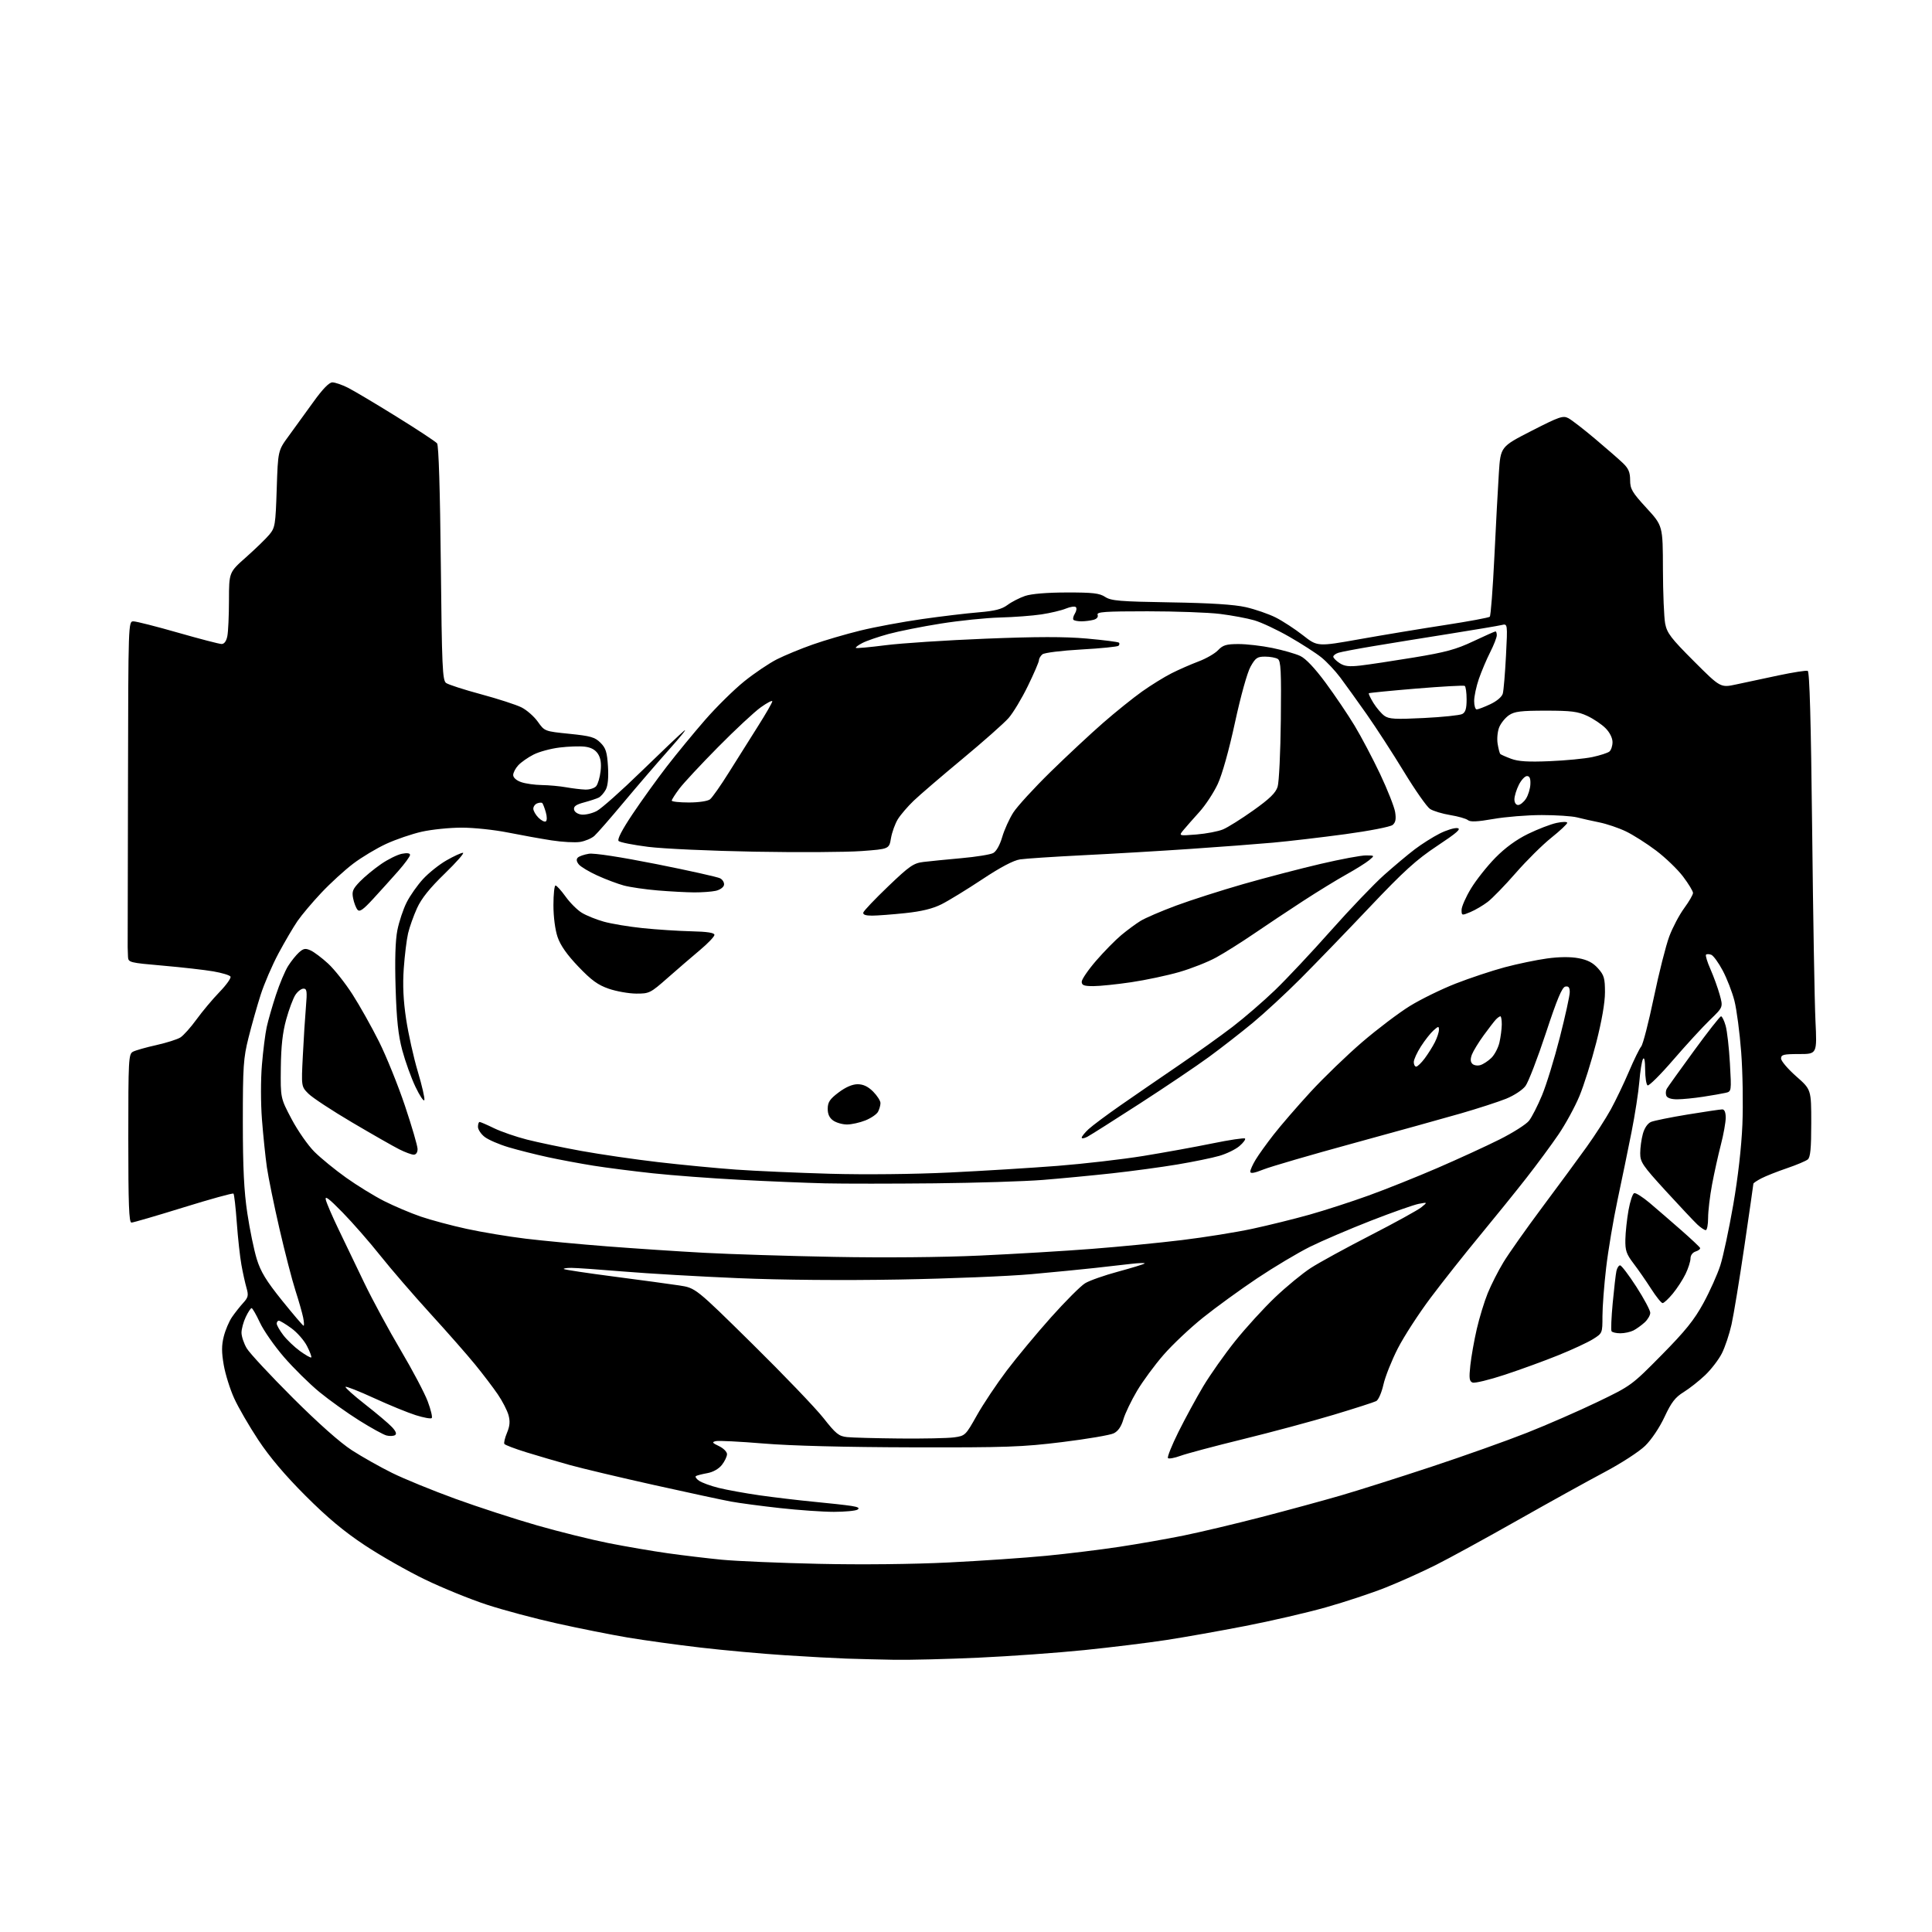 <?xml version="1.0" encoding="UTF-8" standalone="no"?>
<svg 
  version="1.1" 
  xmlns="http://www.w3.org/2000/svg" 
  xmlns:xlink="http://www.w3.org/1999/xlink" 
  xmlns:svg="http://www.w3.org/2000/svg"
  xmlns:rdf="http://www.w3.org/1999/02/22-rdf-syntax-ns#"
  xmlns:cc="http://creativecommons.org/ns#"
  xmlns:dc="http://purl.org/dc/elements/1.1/"
  viewBox="0 0 768 768"
  width="768"
  height="768"
>
<style>svg {background-color: white; }</style>"
<path stroke="none" fill="black" fill-rule="evenodd" d="M355.50,659.79C349.45,659.68 340.90,659.47 336.50,659.32C332.10,659.17 321.07,658.57 312.00,657.98C302.93,657.40 287.85,656.03 278.50,654.94C269.15,653.85 256.10,652.05 249.50,650.94C242.90,649.82 230.30,647.32 221.50,645.36C212.70,643.41 200.10,640.05 193.50,637.88C186.90,635.72 175.88,631.23 169.00,627.91C162.12,624.59 151.32,618.45 145.00,614.26C136.73,608.79 130.11,603.25 121.43,594.57C113.34,586.49 107.16,579.18 102.70,572.44C99.04,566.91 94.71,559.43 93.08,555.83C91.44,552.23 89.58,546.28 88.94,542.60C88.06,537.52 88.06,534.82 88.95,531.28C89.59,528.73 91.06,525.26 92.22,523.57C93.38,521.88 95.37,519.36 96.65,517.96C98.68,515.74 98.85,514.96 97.99,511.96C97.44,510.06 96.53,505.94 95.97,502.81C95.40,499.67 94.57,492.13 94.13,486.05C93.69,479.97 93.10,474.77 92.81,474.48C92.53,474.19 83.57,476.67 72.90,479.98C62.23,483.29 52.94,486.00 52.25,486.00C51.27,486.00 51.00,478.68 51.00,452.54C51.00,421.02 51.11,419.01 52.85,418.08C53.86,417.54 58.03,416.35 62.10,415.45C66.17,414.54 70.50,413.17 71.72,412.40C72.94,411.62 75.82,408.41 78.11,405.25C80.40,402.09 84.51,397.18 87.25,394.35C90.00,391.51 91.96,388.75 91.62,388.20C91.29,387.65 88.20,386.72 84.75,386.13C81.31,385.54 72.31,384.52 64.75,383.86C51.42,382.70 51.00,382.59 50.88,380.33C50.81,379.05 50.75,377.32 50.75,376.50C50.75,375.68 50.81,346.20 50.88,311.00C51.00,247.20 51.01,247.00 53.05,247.00C54.17,247.00 62.15,249.03 70.77,251.50C79.40,253.97 87.19,256.00 88.10,256.00C89.15,256.00 89.98,254.86 90.37,252.88C90.72,251.16 91.01,244.74 91.02,238.63C91.04,227.50 91.04,227.50 97.81,221.50C101.53,218.20 105.68,214.17 107.04,212.55C109.36,209.76 109.53,208.70 110.00,194.36C110.50,179.13 110.50,179.13 114.76,173.32C117.10,170.12 121.53,164.01 124.59,159.75C128.28,154.62 130.83,152.00 132.12,152.00C133.20,152.00 135.97,152.96 138.29,154.12C140.61,155.29 149.31,160.46 157.62,165.62C165.94,170.77 173.20,175.56 173.75,176.25C174.38,177.02 174.94,195.09 175.23,223.91C175.65,265.11 175.89,270.44 177.32,271.49C178.21,272.14 184.46,274.16 191.22,275.98C197.97,277.80 205.20,280.15 207.29,281.19C209.37,282.23 212.30,284.79 213.79,286.89C216.50,290.70 216.50,290.70 226.32,291.70C234.79,292.56 236.50,293.04 238.70,295.25C240.82,297.36 241.32,298.96 241.68,304.65C241.95,309.12 241.65,312.33 240.80,313.90C240.08,315.22 238.82,316.64 238.00,317.06C237.18,317.47 234.56,318.33 232.19,318.97C229.00,319.82 227.96,320.56 228.20,321.81C228.38,322.79 229.64,323.63 231.19,323.81C232.66,323.98 235.36,323.35 237.18,322.41C239.01,321.47 247.03,314.35 255.00,306.58C262.98,298.82 270.61,291.57 271.96,290.48C273.32,289.39 270.61,292.77 265.94,298.00C261.28,303.23 253.14,312.68 247.87,319.00C242.59,325.32 237.37,331.31 236.26,332.29C235.15,333.28 232.61,334.35 230.60,334.68C228.60,335.00 223.48,334.72 219.23,334.06C214.98,333.40 207.15,331.99 201.84,330.93C196.53,329.87 188.30,329.00 183.54,329.00C178.79,329.00 171.66,329.73 167.70,330.61C163.74,331.50 157.35,333.68 153.50,335.46C149.65,337.24 143.75,340.78 140.39,343.33C137.03,345.87 131.35,351.06 127.77,354.86C124.19,358.66 119.91,363.73 118.26,366.13C116.61,368.53 113.21,374.32 110.70,379.00C108.20,383.68 105.00,391.10 103.60,395.50C102.19,399.90 100.03,407.55 98.79,412.50C96.75,420.63 96.53,423.87 96.53,446.00C96.54,464.29 96.99,473.48 98.31,482.26C99.28,488.73 100.97,496.94 102.07,500.50C103.64,505.57 105.82,509.14 112.13,516.99C116.57,522.49 120.41,527.00 120.68,527.00C120.94,527.00 120.87,525.54 120.51,523.75C120.15,521.96 118.77,517.12 117.44,513.00C116.11,508.88 113.26,497.85 111.10,488.50C108.94,479.15 106.69,468.12 106.09,464.00C105.50,459.88 104.62,451.32 104.13,445.00C103.63,438.45 103.62,429.10 104.12,423.27C104.59,417.64 105.45,410.89 106.02,408.27C106.60,405.64 108.24,399.90 109.69,395.50C111.13,391.10 113.31,385.93 114.53,384.00C115.74,382.07 117.70,379.64 118.87,378.59C120.65,377.00 121.43,376.87 123.50,377.82C124.87,378.44 128.01,380.81 130.46,383.07C132.92,385.34 137.27,390.84 140.13,395.30C143.00,399.77 147.73,408.20 150.66,414.05C153.58,419.90 158.23,431.39 160.98,439.59C163.73,447.79 165.98,455.51 165.99,456.75C166.00,458.11 165.39,459.00 164.46,459.00C163.61,459.00 161.03,458.04 158.71,456.87C156.39,455.71 147.97,450.90 140.00,446.20C132.03,441.50 124.21,436.36 122.63,434.78C119.76,431.92 119.76,431.92 120.38,419.71C120.71,412.99 121.27,404.24 121.61,400.25C122.14,394.03 122.00,393.00 120.64,393.00C119.76,393.00 118.31,394.12 117.41,395.50C116.51,396.87 114.87,401.26 113.77,405.25C112.33,410.44 111.73,415.90 111.63,424.50C111.50,436.50 111.50,436.50 115.93,444.88C118.37,449.49 122.45,455.34 125.01,457.88C127.57,460.42 133.22,465.04 137.58,468.14C141.94,471.25 148.74,475.43 152.70,477.44C156.66,479.44 163.19,482.21 167.20,483.59C171.22,484.97 179.45,487.18 185.50,488.49C191.55,489.81 202.12,491.57 209.00,492.40C215.88,493.23 230.50,494.61 241.50,495.46C252.50,496.31 269.82,497.46 280.00,498.01C290.18,498.56 313.35,499.29 331.50,499.63C351.46,500.01 374.38,499.81 389.50,499.11C403.25,498.48 423.27,497.29 434.00,496.45C444.73,495.62 460.85,494.05 469.84,492.95C478.83,491.86 491.43,489.84 497.84,488.46C504.25,487.08 514.45,484.56 520.50,482.86C526.55,481.16 537.12,477.74 544.00,475.25C550.88,472.77 563.25,467.82 571.50,464.25C579.75,460.68 590.84,455.59 596.14,452.93C601.44,450.27 606.70,446.93 607.81,445.51C608.93,444.09 611.25,439.55 612.97,435.41C614.70,431.27 617.88,420.92 620.05,412.41C622.22,403.91 624.00,395.80 624.00,394.40C624.00,392.52 623.54,391.94 622.25,392.18C620.94,392.42 618.98,397.10 614.50,410.69C611.20,420.69 607.56,430.13 606.41,431.68C605.23,433.28 601.87,435.48 598.69,436.77C595.59,438.01 587.53,440.63 580.78,442.58C574.02,444.53 554.77,449.87 538.00,454.46C521.23,459.04 505.14,463.73 502.25,464.88C498.55,466.36 497.00,466.61 497.00,465.74C497.01,465.06 497.96,462.93 499.13,461.00C500.29,459.07 503.52,454.57 506.31,451.00C509.09,447.43 515.67,439.82 520.93,434.09C526.19,428.37 535.45,419.44 541.50,414.24C547.55,409.05 556.09,402.59 560.48,399.88C564.87,397.18 573.05,393.18 578.65,390.99C584.25,388.80 593.01,385.89 598.10,384.52C603.20,383.16 610.78,381.58 614.95,381.01C619.80,380.34 624.30,380.30 627.49,380.90C631.08,381.57 633.23,382.69 635.23,384.93C637.65,387.64 638.00,388.85 638.00,394.47C638.00,398.56 636.73,405.87 634.53,414.46C632.62,421.91 629.61,431.49 627.83,435.75C626.06,440.01 622.31,446.88 619.50,451.00C616.69,455.13 610.95,462.91 606.74,468.29C602.53,473.67 594.23,483.95 588.30,491.12C582.36,498.30 573.58,509.38 568.80,515.75C564.01,522.11 558.10,531.24 555.65,536.02C553.21,540.80 550.63,547.28 549.93,550.41C549.23,553.55 547.95,556.49 547.08,556.95C546.21,557.41 538.56,559.87 530.08,562.42C521.61,564.97 505.41,569.32 494.08,572.10C482.76,574.87 471.58,577.85 469.23,578.72C466.88,579.58 464.65,579.99 464.29,579.62C463.92,579.25 465.79,574.57 468.45,569.22C471.11,563.88 475.54,555.73 478.29,551.11C481.05,546.50 486.76,538.40 490.99,533.11C495.22,527.83 502.37,519.99 506.88,515.70C511.38,511.42 517.77,506.17 521.06,504.04C524.35,501.91 535.02,496.07 544.77,491.06C554.52,486.05 563.62,481.04 565.00,479.92C567.50,477.88 567.50,477.88 564.00,478.54C562.08,478.89 553.52,481.91 545.00,485.23C536.48,488.56 525.56,493.23 520.75,495.61C515.94,498.00 506.49,503.64 499.75,508.14C493.01,512.65 483.33,519.68 478.24,523.76C473.14,527.84 466.09,534.49 462.57,538.53C459.04,542.57 454.28,549.04 451.98,552.91C449.69,556.78 447.24,561.87 446.56,564.22C445.72,567.10 444.46,568.92 442.72,569.77C441.30,570.47 432.12,572.03 422.32,573.24C406.37,575.21 400.09,575.43 362.50,575.34C335.83,575.28 314.29,574.72 303.50,573.82C294.15,573.04 285.62,572.62 284.55,572.87C282.90,573.26 283.10,573.57 285.80,574.85C287.56,575.68 289.00,577.12 289.00,578.05C289.00,578.97 288.08,580.90 286.96,582.33C285.72,583.90 283.45,585.19 281.21,585.59C279.17,585.96 277.13,586.48 276.68,586.74C276.22,587.00 276.75,587.84 277.85,588.60C278.94,589.37 282.46,590.66 285.67,591.46C288.88,592.26 296.23,593.59 302.00,594.42C307.77,595.24 317.45,596.39 323.50,596.97C329.55,597.54 336.25,598.29 338.38,598.62C341.12,599.04 341.86,599.48 340.88,600.09C340.12,600.58 335.90,600.97 331.50,600.98C327.10,600.98 317.43,600.31 310.00,599.48C302.57,598.66 293.80,597.49 290.50,596.88C287.20,596.27 273.48,593.32 260.00,590.32C246.53,587.32 231.45,583.74 226.50,582.37C221.55,580.99 213.78,578.72 209.23,577.31C204.69,575.90 200.75,574.41 200.49,573.98C200.23,573.56 200.70,571.57 201.54,569.56C202.67,566.86 202.82,565.02 202.14,562.53C201.62,560.68 199.73,556.99 197.92,554.33C196.11,551.67 192.07,546.35 188.93,542.50C185.80,538.65 177.77,529.51 171.09,522.20C164.42,514.88 155.48,504.53 151.24,499.20C147.00,493.86 140.24,486.12 136.21,482.00C130.67,476.34 129.04,475.11 129.53,477.00C129.88,478.38 132.11,483.55 134.49,488.50C136.86,493.45 141.51,503.12 144.82,510.00C148.14,516.88 154.66,528.92 159.31,536.77C163.96,544.62 168.78,553.75 170.02,557.05C171.26,560.36 171.98,563.36 171.62,563.71C171.27,564.07 168.41,563.55 165.27,562.56C162.13,561.57 154.68,558.52 148.72,555.78C142.75,553.04 137.64,551.02 137.37,551.30C137.10,551.57 140.61,554.72 145.19,558.30C149.76,561.88 154.55,565.92 155.83,567.30C157.40,568.98 157.78,570.02 157.02,570.49C156.40,570.87 154.88,570.94 153.65,570.63C152.42,570.32 147.51,567.62 142.75,564.63C137.98,561.64 130.88,556.56 126.97,553.35C123.05,550.13 116.73,543.90 112.92,539.50C109.11,535.10 104.79,528.91 103.32,525.75C101.85,522.59 100.36,520.00 100.01,520.00C99.66,520.00 98.61,521.59 97.69,523.53C96.76,525.48 96.00,528.29 96.00,529.78C96.01,531.28 96.95,534.08 98.10,536.00C99.25,537.92 107.47,546.75 116.35,555.62C126.50,565.75 135.24,573.51 139.88,576.50C143.93,579.12 151.13,583.18 155.88,585.52C160.62,587.87 171.93,592.49 181.00,595.79C190.07,599.09 204.70,603.85 213.50,606.37C222.30,608.89 235.12,612.07 242.00,613.43C248.88,614.79 259.45,616.60 265.50,617.45C271.55,618.30 281.23,619.46 287.00,620.02C292.77,620.57 310.10,621.31 325.50,621.65C342.32,622.03 362.88,621.81 377.00,621.11C389.93,620.47 407.48,619.27 416.00,618.44C424.52,617.61 437.57,616.01 445.00,614.88C452.43,613.76 463.90,611.74 470.50,610.40C477.10,609.06 491.05,605.75 501.50,603.04C511.95,600.33 526.12,596.47 533.00,594.47C539.88,592.47 556.08,587.33 569.00,583.06C581.92,578.79 599.02,572.70 607.00,569.54C614.98,566.39 627.58,560.88 635.00,557.31C648.39,550.87 648.60,550.72 660.50,538.66C669.96,529.08 673.48,524.70 677.14,518.00C679.69,513.33 682.71,506.57 683.86,503.00C685.00,499.43 687.30,488.62 688.98,479.00C690.88,468.07 692.25,456.05 692.63,447.00C692.96,439.02 692.75,426.10 692.15,418.27C691.56,410.45 690.34,401.23 689.45,397.77C688.56,394.32 686.47,388.94 684.81,385.82C683.15,382.69 681.10,379.87 680.25,379.54C679.41,379.22 678.47,379.20 678.17,379.50C677.87,379.80 678.66,382.40 679.93,385.27C681.20,388.15 682.86,392.72 683.61,395.43C684.98,400.36 684.98,400.36 679.73,405.43C676.84,408.22 670.29,415.35 665.18,421.27C660.07,427.20 655.46,431.78 654.94,431.46C654.42,431.14 653.99,428.32 653.97,425.19C653.95,421.60 653.63,420.05 653.10,421.00C652.64,421.82 651.99,425.88 651.66,430.00C651.32,434.12 649.93,443.12 648.56,450.00C647.20,456.88 644.70,469.00 643.01,476.94C641.32,484.88 639.28,497.02 638.47,503.93C637.66,510.84 637.00,519.52 637.00,523.23C637.00,529.94 636.98,529.99 633.25,532.32C631.19,533.62 625.00,536.49 619.50,538.71C614.00,540.94 604.42,544.43 598.22,546.47C592.01,548.52 586.23,549.92 585.37,549.59C584.08,549.09 583.92,547.90 584.48,542.74C584.85,539.31 586.00,532.82 587.04,528.31C588.08,523.81 590.04,517.39 591.40,514.05C592.76,510.71 595.57,505.17 597.66,501.74C599.74,498.31 606.65,488.52 613.00,480.00C619.36,471.48 627.31,460.68 630.66,456.00C634.02,451.32 638.37,444.57 640.33,441.00C642.28,437.43 645.52,430.68 647.51,426.00C649.50,421.33 651.71,416.83 652.40,416.00C653.10,415.18 655.35,406.44 657.41,396.58C659.46,386.72 662.24,375.76 663.57,372.22C664.90,368.67 667.57,363.63 669.50,361.00C671.42,358.38 673.00,355.66 673.00,354.96C673.00,354.26 671.23,351.34 669.06,348.47C666.90,345.60 662.06,340.94 658.31,338.11C654.57,335.28 649.16,331.85 646.30,330.48C643.44,329.11 638.71,327.51 635.80,326.92C632.88,326.33 628.87,325.43 626.88,324.92C624.90,324.42 618.60,324.00 612.88,324.00C607.17,324.00 598.52,324.70 593.66,325.55C587.26,326.67 584.46,326.80 583.52,326.01C582.80,325.42 579.63,324.51 576.48,324.00C573.33,323.48 569.71,322.39 568.45,321.56C567.19,320.73 562.53,314.08 558.09,306.78C553.65,299.48 546.97,289.18 543.26,283.90C539.54,278.62 534.84,272.08 532.81,269.36C530.78,266.65 527.38,263.03 525.24,261.31C523.10,259.59 517.37,255.90 512.50,253.11C507.64,250.32 501.37,247.38 498.58,246.58C495.79,245.77 489.69,244.63 485.03,244.05C480.37,243.47 467.38,243.00 456.17,243.00C439.10,243.00 435.87,243.23 436.32,244.40C436.65,245.26 436.02,246.03 434.68,246.39C433.48,246.71 431.34,246.98 429.92,246.99C428.50,246.99 427.06,246.73 426.73,246.39C426.39,246.06 426.64,244.95 427.27,243.94C427.91,242.92 428.09,241.75 427.67,241.34C427.26,240.93 425.48,241.19 423.71,241.92C421.95,242.65 417.57,243.69 414.00,244.23C410.43,244.77 403.00,245.33 397.50,245.47C392.00,245.61 381.43,246.70 374.00,247.88C366.57,249.06 357.20,250.93 353.16,252.03C349.12,253.14 344.46,254.74 342.81,255.60C341.16,256.45 339.99,257.33 340.22,257.55C340.44,257.77 345.76,257.29 352.06,256.48C358.35,255.68 376.18,254.51 391.67,253.89C412.15,253.07 423.18,253.05 432.06,253.84C438.77,254.44 444.50,255.17 444.80,255.47C445.09,255.76 445.02,256.31 444.64,256.70C444.25,257.08 437.60,257.75 429.84,258.18C421.96,258.62 415.14,259.47 414.37,260.11C413.62,260.73 413.00,261.78 413.00,262.45C413.00,263.11 411.03,267.70 408.61,272.66C406.20,277.62 402.74,283.37 400.92,285.44C399.10,287.51 390.83,294.83 382.55,301.70C374.27,308.57 365.57,316.04 363.20,318.31C360.84,320.57 358.01,323.87 356.91,325.64C355.82,327.42 354.59,330.81 354.18,333.18C353.45,337.50 353.45,337.50 342.47,338.31C336.44,338.76 317.32,338.87 300.00,338.56C282.68,338.25 263.64,337.39 257.69,336.64C251.75,335.89 246.45,334.85 245.91,334.31C245.29,333.69 247.24,329.91 251.42,323.66C254.98,318.33 261.11,309.81 265.03,304.73C268.95,299.66 275.84,291.28 280.33,286.13C284.82,280.98 291.81,274.10 295.86,270.84C299.91,267.58 305.76,263.64 308.86,262.07C311.96,260.51 318.34,257.87 323.04,256.22C327.73,254.56 336.28,252.06 342.04,250.65C347.79,249.24 358.80,247.20 366.50,246.10C374.20,245.00 384.32,243.79 389.00,243.41C395.48,242.87 398.21,242.18 400.50,240.48C402.15,239.25 405.30,237.64 407.50,236.89C410.01,236.05 416.18,235.53 424.04,235.52C434.42,235.50 437.06,235.81 439.31,237.28C441.68,238.84 445.07,239.12 465.27,239.45C481.27,239.71 490.60,240.31 495.25,241.36C498.96,242.21 504.29,244.05 507.09,245.45C509.89,246.86 514.77,250.05 517.95,252.54C523.72,257.07 523.72,257.07 540.61,254.06C549.90,252.41 565.15,249.88 574.50,248.45C583.85,247.01 591.82,245.53 592.21,245.16C592.60,244.79 593.41,234.14 594.03,221.49C594.64,208.85 595.44,193.79 595.82,188.04C596.50,177.58 596.50,177.58 608.80,171.28C619.88,165.61 621.33,165.11 623.46,166.24C624.77,166.93 629.57,170.65 634.14,174.50C638.71,178.35 643.70,182.70 645.22,184.17C647.35,186.22 648.00,187.78 648.00,190.84C648.00,194.37 648.76,195.68 654.50,201.93C661.00,209.01 661.00,209.01 661.04,226.25C661.07,235.74 661.47,245.47 661.93,247.88C662.66,251.67 664.23,253.72 673.35,262.84C683.93,273.42 683.93,273.42 690.21,272.06C693.67,271.31 701.23,269.70 707.00,268.48C712.77,267.26 717.99,266.45 718.59,266.68C719.34,266.96 719.88,286.14 720.36,329.78C720.73,364.25 721.32,398.43 721.67,405.73C722.31,419.00 722.31,419.00 715.16,419.00C708.97,419.00 708.00,419.24 708.00,420.78C708.00,421.76 710.70,424.93 714.00,427.84C720.00,433.12 720.00,433.12 720.00,446.44C720.00,456.50 719.66,460.03 718.63,460.89C717.87,461.52 714.14,463.09 710.32,464.39C706.50,465.69 701.95,467.49 700.19,468.40C698.44,469.31 697.00,470.27 697.00,470.54C697.00,470.81 695.40,481.93 693.44,495.26C691.48,508.59 689.17,522.65 688.31,526.50C687.45,530.35 685.72,535.52 684.46,538.00C683.20,540.48 680.22,544.36 677.83,546.64C675.45,548.91 671.60,551.94 669.28,553.38C665.92,555.46 664.39,557.44 661.68,563.24C659.71,567.47 656.50,572.26 653.99,574.71C651.59,577.06 644.43,581.70 637.80,585.21C631.27,588.67 615.70,597.29 603.21,604.36C590.72,611.43 576.12,619.42 570.76,622.11C565.40,624.80 556.47,628.82 550.90,631.04C545.34,633.26 534.65,636.80 527.14,638.92C519.64,641.04 505.18,644.39 495.00,646.36C484.82,648.34 470.65,650.86 463.49,651.95C456.34,653.05 441.71,654.84 430.99,655.94C420.27,657.03 401.38,658.39 389.00,658.95C376.62,659.52 361.55,659.89 355.50,659.79zM357.61,571.83C367.02,571.92 376.75,571.72 379.24,571.38C383.68,570.77 383.83,570.62 388.32,562.63C390.83,558.16 396.18,550.15 400.19,544.84C404.21,539.53 412.15,529.98 417.83,523.62C423.51,517.27 429.58,511.19 431.33,510.12C433.07,509.05 439.00,506.96 444.50,505.48C450.00,503.99 454.73,502.54 455.00,502.25C455.27,501.96 452.80,502.04 449.50,502.42C446.20,502.81 439.68,503.55 435.00,504.06C430.32,504.58 419.07,505.68 410.00,506.50C400.93,507.32 377.30,508.28 357.50,508.63C335.19,509.03 310.85,508.82 293.50,508.09C278.10,507.45 257.64,506.26 248.04,505.46C238.43,504.66 229.02,504.00 227.12,504.00C225.22,504.00 223.88,504.21 224.13,504.46C224.39,504.72 233.35,506.07 244.05,507.46C254.75,508.85 266.43,510.44 270.00,510.98C276.50,511.97 276.50,511.97 299.09,534.24C311.51,546.48 324.22,559.74 327.33,563.69C332.29,569.99 333.45,570.93 336.74,571.27C338.81,571.49 348.20,571.74 357.61,571.83zM123.73,539.60C123.95,539.38 123.20,537.34 122.04,535.08C120.89,532.82 118.09,529.63 115.82,527.99C113.56,526.34 111.32,525.00 110.85,525.00C110.38,525.00 110.00,525.52 110.00,526.16C110.00,526.79 111.17,528.85 112.60,530.72C114.03,532.60 117.03,535.46 119.26,537.08C121.49,538.69 123.50,539.83 123.73,539.60zM644.12,530.00C642.47,530.00 640.89,529.63 640.61,529.18C640.33,528.73 640.54,523.67 641.08,517.93C641.62,512.19 642.28,506.49 642.55,505.25C642.82,504.01 643.48,503.00 644.01,503.00C644.55,503.00 647.47,506.84 650.49,511.53C653.52,516.23 656.00,520.88 656.00,521.86C656.00,522.85 654.99,524.57 653.75,525.70C652.51,526.83 650.52,528.26 649.32,528.88C648.11,529.49 645.78,530.00 644.12,530.00zM660.91,518.00C660.40,518.00 658.34,515.44 656.33,512.30C654.33,509.17 651.18,504.64 649.34,502.23C646.49,498.49 646.02,497.09 646.11,492.67C646.17,489.83 646.73,484.61 647.36,481.07C647.99,477.54 649.00,474.49 649.62,474.29C650.23,474.09 653.01,475.85 655.80,478.21C658.59,480.57 664.16,485.39 668.18,488.91C672.21,492.44 675.64,495.67 675.81,496.08C675.97,496.49 675.19,497.12 674.06,497.48C672.83,497.87 672.00,498.99 672.00,500.25C672.00,501.42 671.11,504.20 670.03,506.43C668.94,508.67 666.66,512.19 664.95,514.25C663.25,516.31 661.43,518.00 660.91,518.00zM678.06,489.00C677.54,489.00 676.03,487.99 674.71,486.75C673.39,485.51 667.74,479.50 662.15,473.40C652.91,463.29 652.00,461.95 652.01,458.40C652.01,456.25 652.49,452.79 653.07,450.70C653.71,448.38 654.97,446.55 656.31,445.98C657.51,445.48 664.07,444.15 670.88,443.03C677.68,441.92 683.87,441.00 684.63,441.00C685.51,441.00 686.00,442.17 686.00,444.31C686.00,446.13 685.13,450.97 684.07,455.06C683.01,459.15 681.43,466.26 680.57,470.86C679.71,475.46 679.00,481.42 679.00,484.11C679.00,486.80 678.58,489.00 678.06,489.00zM371.50,470.39C355.00,470.56 335.43,470.57 328.00,470.40C320.57,470.22 305.27,469.59 294.00,468.99C282.73,468.40 267.20,467.23 259.50,466.40C251.80,465.57 241.22,464.22 236.00,463.39C230.78,462.56 222.57,461.03 217.78,459.99C212.98,458.95 205.95,457.18 202.16,456.05C198.36,454.92 194.08,453.06 192.63,451.92C191.18,450.79 190.00,448.99 190.00,447.93C190.00,446.87 190.29,446.00 190.65,446.00C191.01,446.00 193.60,447.12 196.40,448.49C199.21,449.85 205.10,451.89 209.50,453.01C213.90,454.13 223.63,456.16 231.12,457.52C238.62,458.88 252.34,460.88 261.62,461.96C270.91,463.04 284.80,464.38 292.50,464.93C300.20,465.48 317.07,466.22 330.00,466.59C343.86,466.98 363.34,466.77 377.50,466.09C390.70,465.45 410.02,464.26 420.42,463.45C430.83,462.63 446.13,460.86 454.42,459.52C462.72,458.17 475.09,455.93 481.91,454.53C488.74,453.13 494.59,452.26 494.91,452.58C495.24,452.90 494.25,454.25 492.71,455.57C491.18,456.89 487.58,458.64 484.71,459.47C481.85,460.30 474.32,461.84 468.00,462.90C461.68,463.96 449.98,465.54 442.00,466.42C434.02,467.29 421.65,468.47 414.50,469.04C407.35,469.61 388.00,470.22 371.50,470.39zM432.25,451.88C431.01,452.53 430.00,452.69 430.00,452.22C430.00,451.76 431.24,450.23 432.75,448.83C434.26,447.44 440.00,443.16 445.50,439.33C451.00,435.51 461.35,428.39 468.50,423.52C475.65,418.65 485.32,411.73 490.00,408.14C494.68,404.55 502.27,397.99 506.87,393.56C511.47,389.13 521.45,378.50 529.05,369.93C536.65,361.37 546.16,351.43 550.18,347.84C554.21,344.26 559.71,339.64 562.41,337.60C565.11,335.55 569.54,332.75 572.24,331.38C574.95,330.00 578.14,329.02 579.33,329.19C581.00,329.43 579.15,331.06 571.33,336.24C562.99,341.78 558.16,346.15 544.33,360.74C535.08,370.51 522.77,383.23 517.00,389.02C511.23,394.81 502.68,402.71 498.00,406.59C493.32,410.46 485.45,416.59 480.50,420.21C475.55,423.83 463.17,432.17 453.00,438.74C442.82,445.31 433.49,451.23 432.25,451.88zM336.70,447.00C334.91,447.00 332.44,446.30 331.22,445.44C329.70,444.38 329.01,442.88 329.03,440.69C329.06,438.11 329.89,436.87 333.38,434.25C336.17,432.15 338.83,431.00 340.92,431.00C343.16,431.00 345.05,431.90 347.08,433.92C348.68,435.53 350.00,437.59 350.00,438.49C350.00,439.39 349.56,440.95 349.03,441.95C348.50,442.94 346.24,444.49 344.01,445.38C341.78,446.27 338.49,447.00 336.70,447.00zM168.68,437.31C168.44,437.97 166.84,435.57 165.14,432.00C163.44,428.43 161.09,421.90 159.91,417.50C158.30,411.46 157.65,405.40 157.26,392.74C156.92,381.56 157.15,373.91 157.96,369.77C158.64,366.36 160.30,361.37 161.66,358.69C163.01,356.01 165.95,351.84 168.19,349.41C170.42,346.99 174.61,343.65 177.50,342.00C180.38,340.35 183.32,339.00 184.03,339.00C184.74,339.00 181.49,342.71 176.81,347.25C170.83,353.04 167.54,357.14 165.78,361.00C164.41,364.02 162.80,368.52 162.22,371.00C161.64,373.48 160.87,379.77 160.50,385.00C160.04,391.67 160.32,397.68 161.45,405.18C162.34,411.05 164.42,420.41 166.09,425.99C167.76,431.56 168.93,436.66 168.68,437.31zM666.72,436.99C664.33,437.00 662.73,436.47 662.38,435.55C662.07,434.75 662.16,433.51 662.57,432.80C662.99,432.08 667.83,425.31 673.35,417.75C678.86,410.19 683.72,404.00 684.14,404.00C684.56,404.00 685.39,405.69 685.97,407.75C686.56,409.81 687.32,416.54 687.67,422.69C688.30,433.89 688.30,433.89 685.90,434.43C684.58,434.74 680.58,435.43 677.00,435.98C673.42,436.53 668.80,436.99 666.72,436.99zM562.95,424.00C563.47,424.00 564.99,422.54 566.33,420.75C567.67,418.96 569.49,416.06 570.38,414.30C571.27,412.54 572.00,410.33 572.00,409.39C572.00,407.85 571.80,407.87 569.85,409.60C568.67,410.64 566.42,413.50 564.85,415.95C563.28,418.39 562.00,421.20 562.00,422.20C562.00,423.19 562.43,424.00 562.95,424.00zM588.45,423.40C589.58,423.07 591.54,421.79 592.82,420.55C594.10,419.32 595.55,416.56 596.05,414.41C596.54,412.26 596.96,409.04 596.98,407.25C596.99,405.46 596.74,404.00 596.43,404.00C596.11,404.00 595.32,404.56 594.66,405.25C594.00,405.94 591.80,408.79 589.77,411.58C587.74,414.37 585.65,417.80 585.11,419.20C584.45,420.95 584.50,422.10 585.28,422.88C585.90,423.50 587.33,423.73 588.45,423.40zM252.89,394.97C249.92,394.95 245.03,394.08 242.00,393.04C237.67,391.55 235.10,389.68 229.90,384.24C225.38,379.51 222.78,375.80 221.65,372.49C220.67,369.61 220.00,364.47 220.00,359.82C220.00,355.52 220.37,352.00 220.83,352.00C221.29,352.00 223.09,353.99 224.84,356.42C226.58,358.85 229.47,361.74 231.26,362.83C233.04,363.93 236.97,365.52 240.00,366.37C243.03,367.22 250.00,368.38 255.50,368.95C261.00,369.52 269.66,370.08 274.75,370.20C281.21,370.35 284.00,370.79 284.00,371.63C284.00,372.30 281.41,375.01 278.25,377.66C275.09,380.31 269.30,385.29 265.39,388.74C258.52,394.79 258.09,395.00 252.89,394.97zM434.62,392.00C430.89,392.00 430.00,391.66 430.00,390.25C430.01,389.29 432.59,385.52 435.75,381.87C438.91,378.23 443.41,373.65 445.74,371.71C448.07,369.77 451.50,367.23 453.37,366.08C455.24,364.93 461.60,362.19 467.52,359.99C473.43,357.80 485.49,353.94 494.30,351.41C503.12,348.89 516.89,345.29 524.91,343.42C532.94,341.54 541.08,340.02 543.00,340.04C546.50,340.07 546.50,340.07 544.24,341.96C542.99,342.99 538.94,345.53 535.24,347.59C531.53,349.65 523.77,354.41 518.00,358.16C512.23,361.92 503.45,367.75 498.50,371.14C493.55,374.52 486.80,378.77 483.50,380.58C480.20,382.40 473.59,385.01 468.81,386.39C464.03,387.77 455.42,389.60 449.68,390.45C443.94,391.30 437.16,392.00 434.62,392.00zM346.68,363.98C344.11,363.99 342.96,363.59 343.18,362.75C343.35,362.06 347.81,357.38 353.07,352.34C361.56,344.21 363.14,343.12 367.07,342.64C369.51,342.34 376.29,341.67 382.14,341.14C387.99,340.62 393.69,339.70 394.82,339.10C396.04,338.44 397.47,335.92 398.39,332.75C399.23,329.86 401.22,325.48 402.80,323.00C404.39,320.52 411.05,313.26 417.59,306.85C424.14,300.44 433.55,291.67 438.50,287.35C443.45,283.03 450.43,277.42 454.00,274.88C457.57,272.35 462.85,269.08 465.73,267.63C468.60,266.18 473.42,264.07 476.42,262.94C479.43,261.82 482.93,259.80 484.19,258.47C486.11,256.44 487.47,256.03 492.29,256.02C495.48,256.01 501.55,256.71 505.79,257.58C510.03,258.45 515.02,259.88 516.88,260.76C519.06,261.78 522.66,265.60 526.97,271.43C530.65,276.42 535.83,284.08 538.47,288.46C541.11,292.83 545.68,301.50 548.63,307.72C551.57,313.94 554.25,320.74 554.59,322.81C555.03,325.62 554.77,326.94 553.59,327.93C552.70,328.67 544.27,330.31 534.74,331.60C525.26,332.88 512.33,334.40 506.00,334.97C499.68,335.54 484.82,336.67 473.00,337.47C461.18,338.28 442.05,339.40 430.50,339.97C418.95,340.55 407.70,341.29 405.50,341.62C402.87,342.01 397.71,344.73 390.42,349.57C384.32,353.61 377.06,358.06 374.28,359.45C370.76,361.22 366.38,362.29 359.86,362.98C354.71,363.52 348.78,363.97 346.68,363.98zM584.50,362.56C581.08,363.99 581.00,363.97 581.00,361.69C581.00,360.41 582.69,356.58 584.75,353.18C586.81,349.79 591.17,344.29 594.44,340.96C598.35,336.98 602.79,333.75 607.44,331.48C611.32,329.59 616.41,327.63 618.75,327.13C621.10,326.62 623.00,326.60 623.00,327.08C623.00,327.55 620.14,330.24 616.64,333.04C613.14,335.84 606.79,342.14 602.52,347.04C598.25,351.94 593.24,357.10 591.38,358.52C589.52,359.94 586.42,361.76 584.50,362.56zM148.43,357.21C144.31,361.69 142.95,362.64 142.10,361.62C141.50,360.90 140.72,358.86 140.37,357.09C139.82,354.35 140.22,353.37 143.10,350.40C144.95,348.49 148.73,345.37 151.49,343.48C154.24,341.58 157.96,339.75 159.75,339.39C161.82,338.98 163.00,339.14 163.00,339.84C163.00,340.44 160.90,343.31 158.34,346.22C155.78,349.12 151.32,354.07 148.43,357.21zM276.00,354.74C272.98,354.73 266.45,354.38 261.50,353.97C256.55,353.56 250.47,352.67 248.00,352.01C245.53,351.34 240.80,349.56 237.50,348.06C234.20,346.56 230.87,344.57 230.09,343.63C229.16,342.49 229.02,341.58 229.68,340.92C230.23,340.37 232.21,339.68 234.09,339.38C236.18,339.05 246.61,340.65 260.97,343.50C273.88,346.07 285.27,348.61 286.28,349.15C287.29,349.69 287.98,350.89 287.80,351.81C287.62,352.73 286.14,353.77 284.49,354.12C282.84,354.48 279.02,354.75 276.00,354.74zM475.62,331.72C479.53,331.40 484.28,330.49 486.16,329.70C488.05,328.92 493.48,325.51 498.22,322.14C504.69,317.54 507.10,315.20 507.87,312.76C508.44,310.97 509.01,299.01 509.15,286.18C509.36,266.71 509.16,262.71 507.95,261.95C507.15,261.44 504.90,261.02 502.93,261.02C499.81,261.00 499.09,261.49 497.11,265.01C495.80,267.35 493.22,276.61 490.92,287.22C488.54,298.24 485.83,307.90 484.06,311.69C482.45,315.13 479.18,320.10 476.81,322.72C474.43,325.35 471.59,328.58 470.49,329.90C468.50,332.29 468.50,332.29 475.62,331.72zM216.96,326.52C217.48,326.20 217.48,324.67 216.96,322.85C216.46,321.13 215.84,319.51 215.57,319.24C215.31,318.97 214.39,319.02 213.54,319.35C212.69,319.67 212.00,320.63 212.00,321.47C212.00,322.31 212.92,323.92 214.04,325.04C215.16,326.16 216.47,326.83 216.96,326.52zM603.48,320.00C604.29,320.00 605.68,318.89 606.58,317.52C607.47,316.16 608.27,313.57 608.35,311.77C608.46,309.46 608.06,308.50 607.00,308.50C606.17,308.50 604.71,310.07 603.75,312.00C602.79,313.93 602.00,316.51 602.00,317.75C602.00,319.07 602.61,320.00 603.48,320.00zM273.81,319.00C277.73,319.00 281.30,318.47 282.24,317.75C283.12,317.06 286.52,312.23 289.78,307.00C293.05,301.77 298.26,293.49 301.36,288.60C304.46,283.70 307.00,279.29 307.00,278.79C307.00,278.29 304.92,279.37 302.39,281.19C299.85,283.01 292.21,290.12 285.42,297.00C278.62,303.88 271.71,311.30 270.06,313.50C268.41,315.70 267.04,317.84 267.03,318.25C267.01,318.66 270.06,319.00 273.81,319.00zM232.63,313.87C234.35,313.94 236.32,313.32 237.00,312.50C237.69,311.67 238.47,308.98 238.75,306.52C239.10,303.42 238.77,301.30 237.68,299.64C236.62,298.02 234.90,297.09 232.46,296.81C230.45,296.57 225.95,296.72 222.45,297.15C218.96,297.57 214.29,298.83 212.09,299.96C209.88,301.08 207.16,302.99 206.04,304.19C204.92,305.39 204.00,307.15 204.00,308.09C204.00,309.11 205.27,310.25 207.15,310.90C208.88,311.51 212.59,312.03 215.40,312.07C218.20,312.11 222.53,312.51 225.00,312.95C227.47,313.39 230.91,313.81 232.63,313.87zM616.00,302.58C622.33,302.32 629.98,301.58 633.00,300.94C636.02,300.29 639.06,299.31 639.75,298.76C640.44,298.21 641.00,296.52 641.00,295.01C641.00,293.36 639.90,291.16 638.25,289.49C636.74,287.96 633.48,285.76 631.00,284.60C627.21,282.83 624.60,282.50 614.50,282.50C604.60,282.50 602.04,282.81 599.85,284.30C598.39,285.29 596.65,287.43 595.97,289.07C595.29,290.71 595.01,293.64 595.33,295.64C595.65,297.62 596.13,299.46 596.38,299.72C596.64,299.97 598.57,300.83 600.68,301.62C603.51,302.69 607.47,302.94 616.00,302.58zM566.00,285.42C573.42,285.05 580.29,284.34 581.25,283.84C582.56,283.16 583.00,281.68 583.00,278.02C583.00,275.33 582.66,272.91 582.25,272.65C581.83,272.40 573.17,272.88 563.00,273.72C552.82,274.57 544.34,275.40 544.14,275.58C543.94,275.75 544.76,277.49 545.97,279.45C547.18,281.40 549.14,283.70 550.33,284.55C552.15,285.85 554.66,285.99 566.00,285.42zM587.01,282.00C587.57,282.00 590.00,281.07 592.41,279.94C595.04,278.70 597.04,277.00 597.39,275.69C597.72,274.48 598.28,267.74 598.65,260.69C599.31,247.88 599.31,247.88 596.91,248.46C595.58,248.78 586.17,250.36 576.00,251.98C565.83,253.59 552.24,255.79 545.81,256.87C539.38,257.95 533.19,259.12 532.06,259.48C530.93,259.84 530.00,260.54 530.00,261.04C530.00,261.54 531.13,262.69 532.50,263.59C534.44,264.87 536.28,265.08 540.75,264.57C543.91,264.21 553.44,262.78 561.93,261.38C574.65,259.29 578.82,258.16 585.66,254.92C590.22,252.77 594.19,251.00 594.48,251.00C594.77,251.00 595.00,251.69 595.00,252.53C595.00,253.38 593.82,256.40 592.37,259.26C590.92,262.12 588.90,266.90 587.87,269.88C586.84,272.87 586.00,276.82 586.00,278.66C586.00,280.50 586.45,282.00 587.01,282.00z" />

</svg>